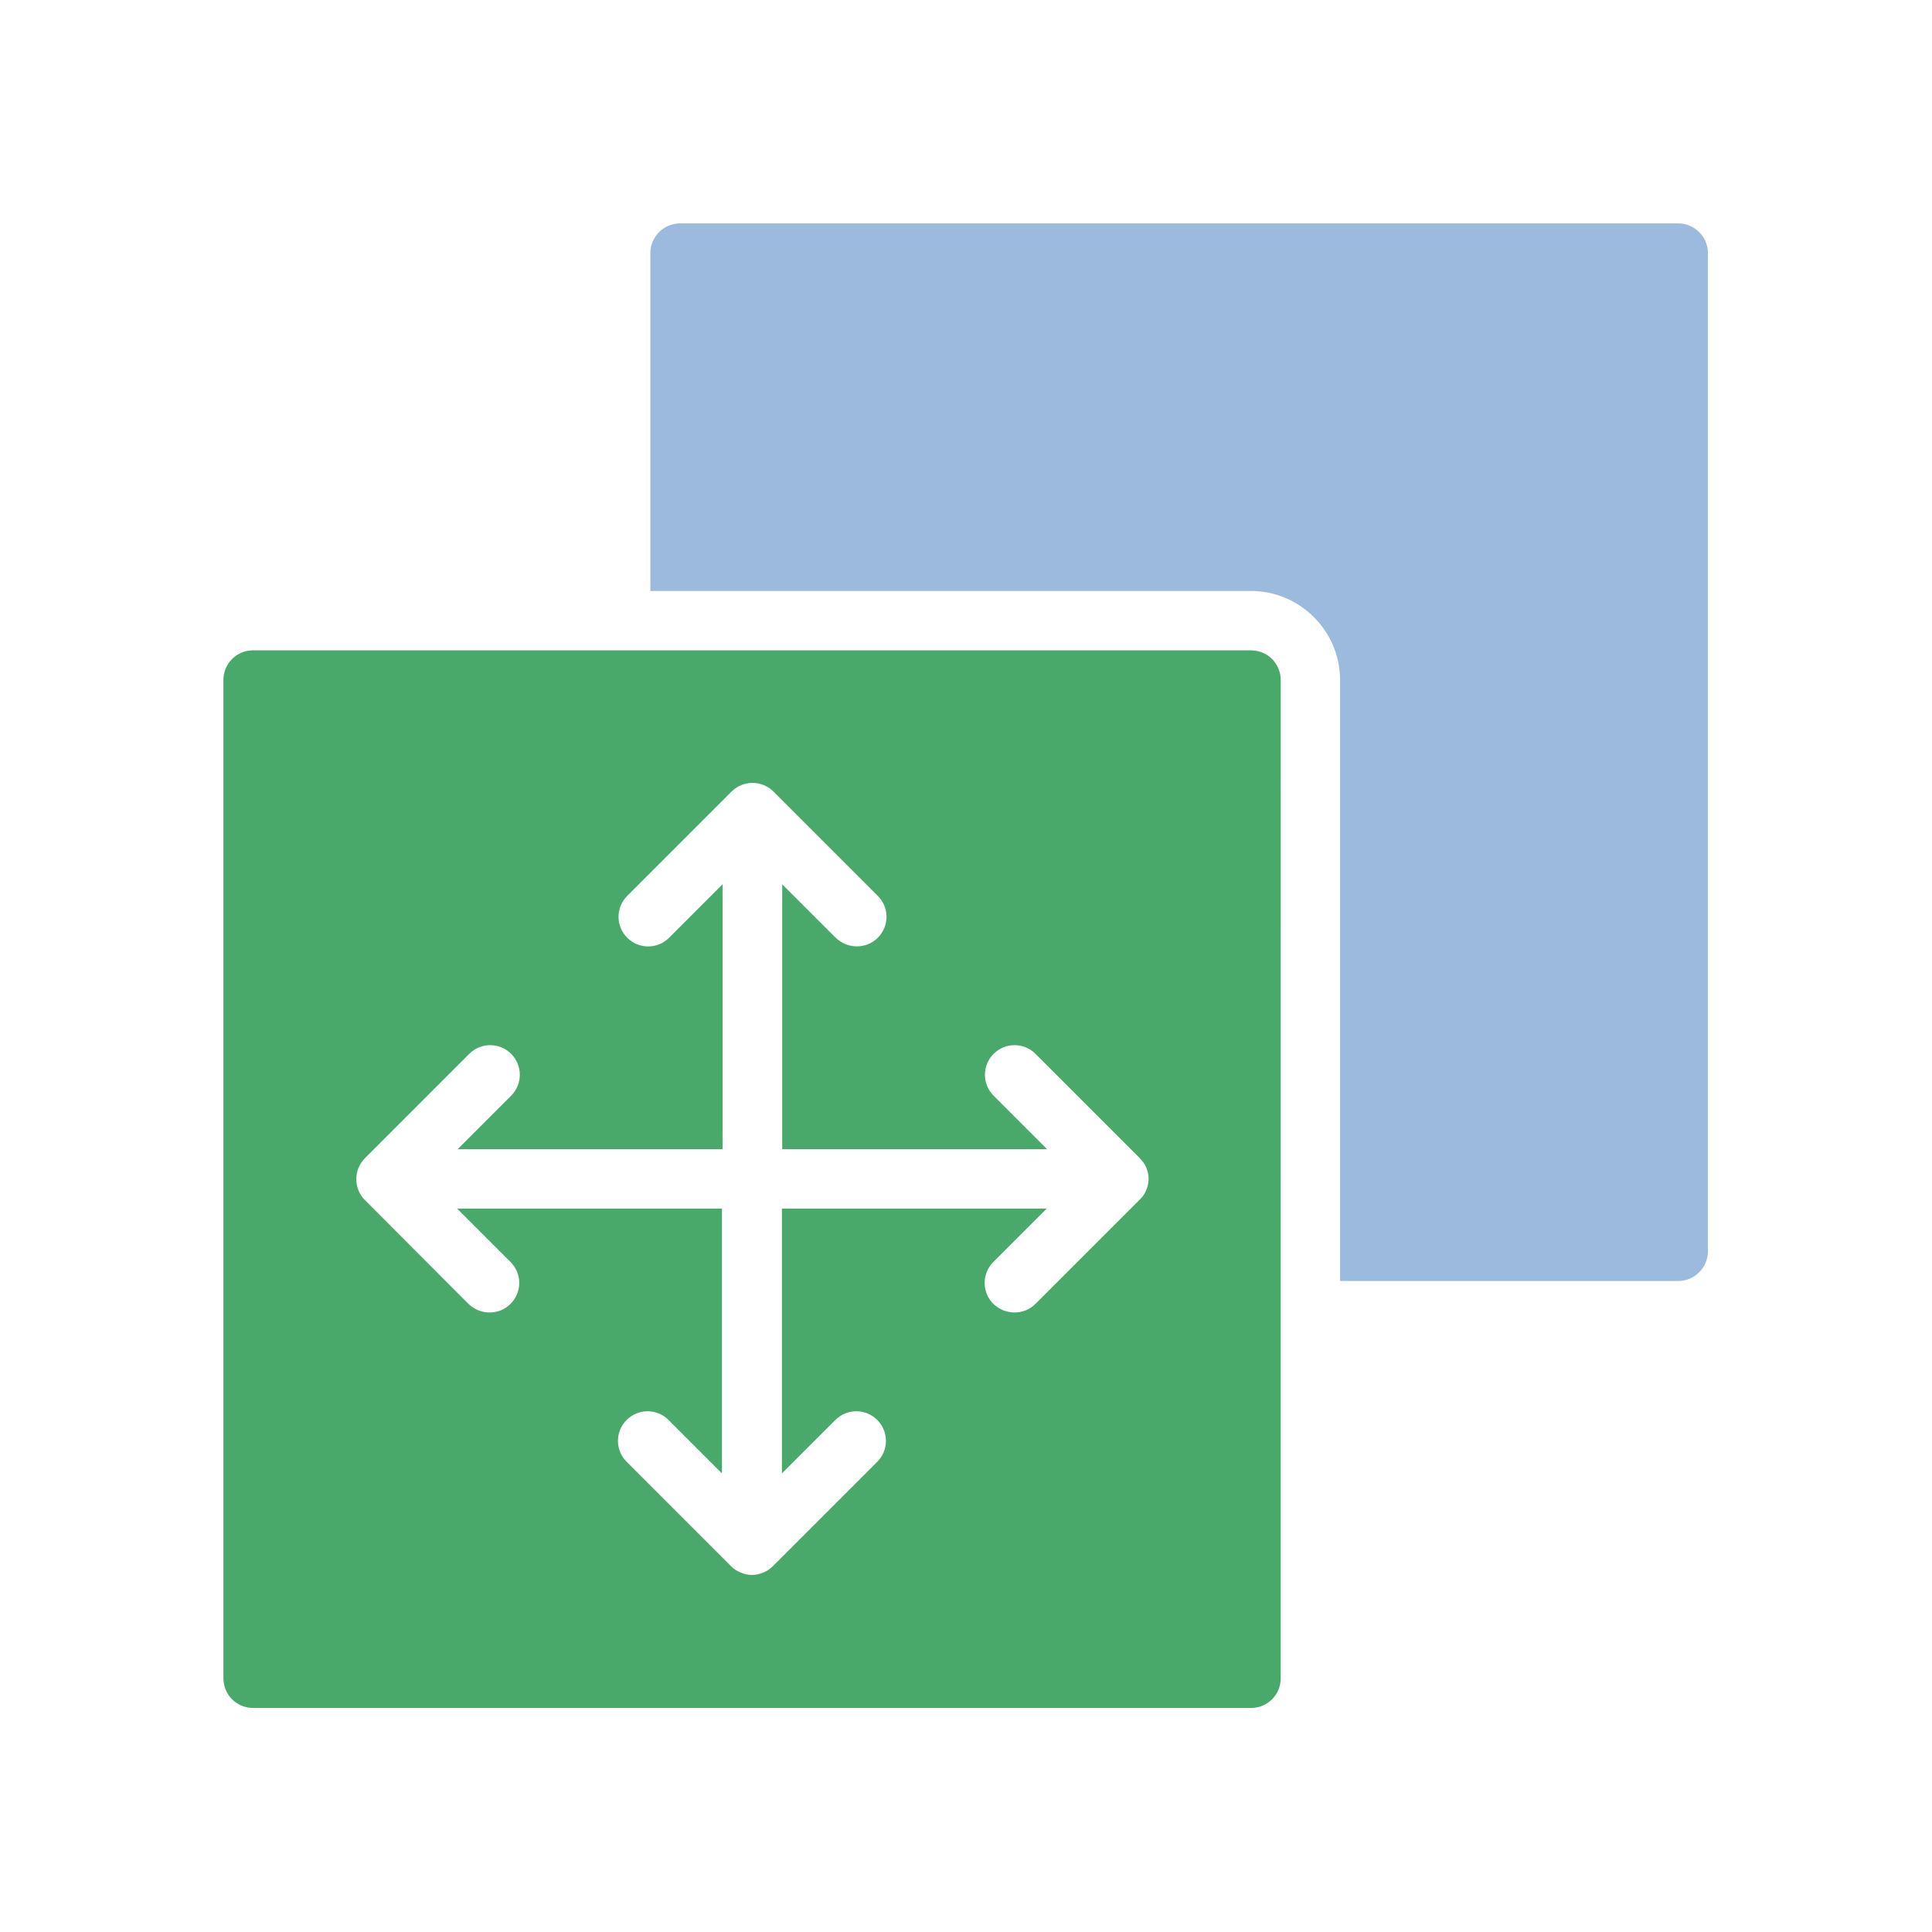 <?xml version="1.0" encoding="UTF-8"?> <svg xmlns="http://www.w3.org/2000/svg" width="934" height="934" viewBox="0 0 934 934" fill="none"> <path d="M811.341 108.003H328.76C320.866 108.003 314.408 114.461 314.408 122.355V285.696H604.781C628.462 285.696 647.843 305.077 647.843 328.758V619.285H811.323C819.216 619.285 825.674 612.827 825.674 604.933V122.352C825.674 114.458 819.216 108 811.323 108L811.341 108.003Z" fill="#9CBADD"></path> <path d="M108.009 328.758V811.339C108.009 819.232 114.323 825.69 122.361 825.69H604.788C612.826 825.69 619.14 819.232 619.14 811.339L619.146 328.758C619.146 320.864 612.832 314.406 604.794 314.406L122.352 314.4C114.314 314.4 108 320.858 108 328.758L108.009 328.758ZM173.317 564.581C174.032 562.857 175.041 561.277 176.477 559.847L226.862 509.462C232.461 503.863 241.502 503.863 247.101 509.462C252.699 515.061 252.7 524.102 247.101 529.701L221.262 555.539H349.299V427.502L323.461 453.341C317.862 458.94 308.821 458.94 303.222 453.341C297.623 447.742 297.623 438.7 303.222 433.102L353.607 382.717C354.899 381.425 356.479 380.278 358.341 379.557C361.783 378.121 365.802 378.121 369.251 379.557C370.975 380.272 372.555 381.281 373.984 382.717L424.369 433.102C429.968 438.701 429.968 447.742 424.369 453.341C421.498 456.212 417.911 457.504 414.181 457.504C410.45 457.504 406.858 456.068 403.992 453.341L378.154 427.502V555.539H506.191L480.352 529.701C474.754 524.102 474.754 515.061 480.352 509.462C485.951 503.863 494.993 503.863 500.591 509.462L550.976 559.847C552.268 561.139 553.415 562.719 554.136 564.443C554.851 566.167 555.284 568.029 555.284 569.898C555.284 571.766 554.851 573.628 554.136 575.352C553.421 577.077 552.412 578.656 550.976 579.948L500.591 630.333C497.72 633.205 494.133 634.496 490.403 634.496C486.672 634.496 483.08 633.061 480.214 630.333C474.615 624.734 474.615 615.693 480.214 610.094L506.052 584.256H378.015V712.293L403.854 686.455C409.453 680.856 418.494 680.856 424.093 686.455C429.692 692.054 429.692 701.095 424.093 706.694L373.708 757.079C372.416 758.37 370.836 759.518 368.974 760.239C367.25 760.953 365.387 761.386 363.519 761.386C361.651 761.386 359.788 760.953 358.064 760.239C356.34 759.524 354.76 758.514 353.33 757.079L302.945 706.694C297.346 701.095 297.346 692.053 302.945 686.455C308.544 680.856 317.585 680.856 323.184 686.455L349.023 712.293V584.256H220.985L246.824 610.094C252.423 615.693 252.423 624.734 246.824 630.333C243.952 633.205 240.366 634.496 236.635 634.496C232.904 634.496 229.312 633.061 226.446 630.333L176.477 580.231C175.185 578.94 174.038 577.36 173.317 575.497C171.881 572.049 171.881 568.029 173.317 564.581Z" fill="#48A96B"></path> </svg> 